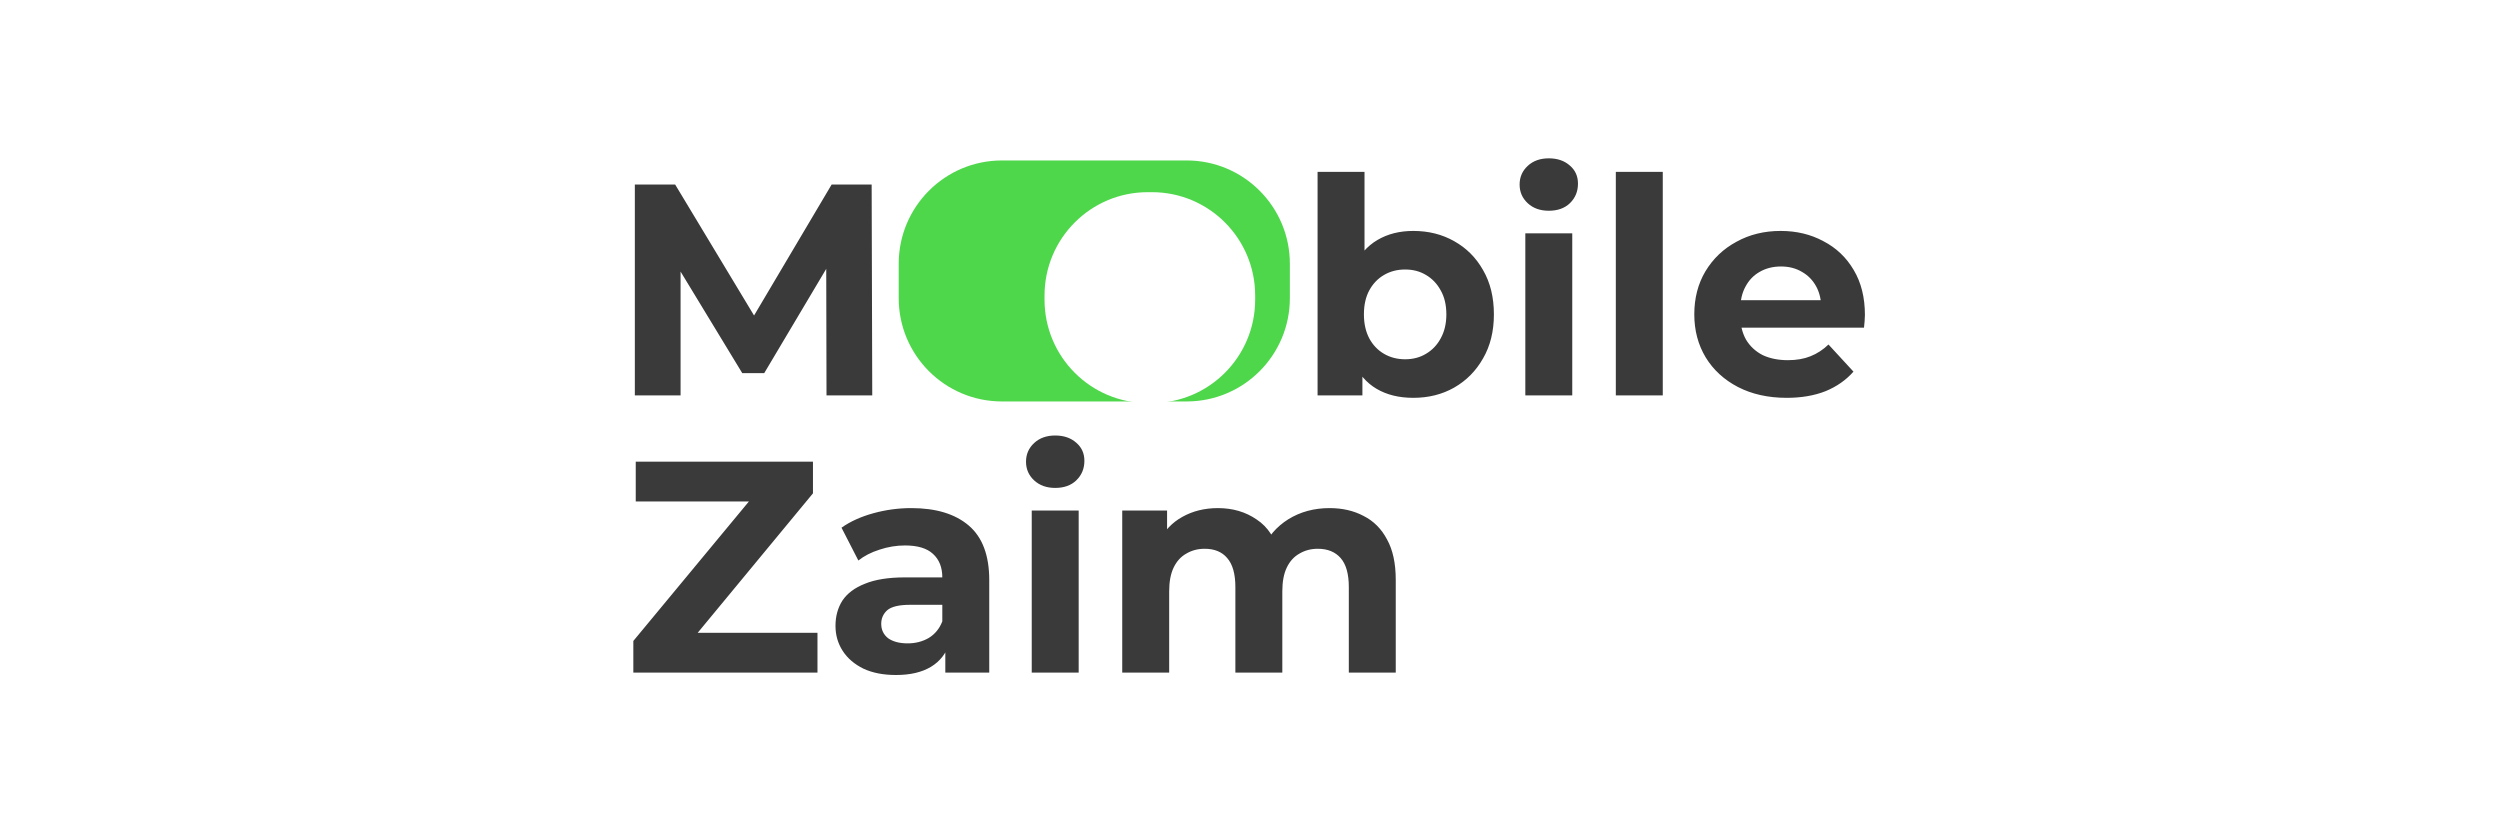 <svg width="300" height="100" viewBox="0 0 300 100" fill="none" xmlns="http://www.w3.org/2000/svg">
<rect width="300" height="100" fill="white"/>
<rect width="300" height="100" stroke="white"/>
<g clip-path="url(#clip0_1599_2)">
<path d="M76.181 47.451V22.145H81.019L91.779 40.004H89.216L99.796 22.145H104.598L104.67 47.451H99.181L99.145 30.569H100.156L91.707 44.776H89.071L80.442 30.569H81.669V47.451H76.181ZM169.591 47.74C167.882 47.74 166.414 47.379 165.186 46.656C163.958 45.933 163.02 44.836 162.369 43.366C161.72 41.872 161.395 39.992 161.395 37.727C161.395 35.437 161.732 33.557 162.406 32.087C163.104 30.617 164.066 29.52 165.294 28.797C166.522 28.074 167.954 27.712 169.591 27.712C171.421 27.712 173.057 28.122 174.502 28.942C175.97 29.761 177.125 30.918 177.968 32.412C178.835 33.906 179.268 35.678 179.268 37.727C179.268 39.751 178.835 41.51 177.968 43.005C177.125 44.499 175.97 45.668 174.502 46.511C173.057 47.331 171.421 47.74 169.591 47.74ZM158.109 47.451V20.627H163.742V31.942L163.381 37.69L163.489 43.475V47.451H158.109ZM168.616 43.113C169.555 43.113 170.386 42.896 171.108 42.462C171.854 42.028 172.444 41.414 172.877 40.619C173.334 39.799 173.563 38.835 173.563 37.727C173.563 36.594 173.334 35.63 172.877 34.834C172.444 34.039 171.854 33.425 171.108 32.991C170.386 32.557 169.555 32.34 168.616 32.34C167.677 32.34 166.835 32.557 166.089 32.991C165.342 33.425 164.753 34.039 164.319 34.834C163.886 35.63 163.67 36.594 163.67 37.727C163.67 38.835 163.886 39.799 164.319 40.619C164.753 41.414 165.342 42.029 166.089 42.462C166.835 42.896 167.677 43.113 168.616 43.113V43.113ZM183.039 47.451V28.002H188.671V47.451H183.039ZM185.855 25.29C184.82 25.29 183.977 24.989 183.328 24.387C182.678 23.784 182.353 23.037 182.353 22.145C182.353 21.253 182.678 20.506 183.328 19.904C183.977 19.301 184.82 19 185.855 19C186.89 19 187.733 19.289 188.383 19.868C189.033 20.422 189.357 21.145 189.357 22.037C189.357 22.977 189.033 23.76 188.383 24.387C187.757 24.989 186.914 25.29 185.855 25.29ZM193.899 47.451V20.627H199.532V47.451H193.899ZM214.4 47.74C212.186 47.74 210.236 47.307 208.551 46.439C206.89 45.571 205.602 44.391 204.688 42.896C203.773 41.378 203.315 39.655 203.315 37.727C203.315 35.774 203.761 34.051 204.651 32.557C205.566 31.038 206.806 29.857 208.371 29.014C209.935 28.146 211.705 27.712 213.678 27.712C215.58 27.712 217.289 28.122 218.806 28.942C220.346 29.737 221.562 30.894 222.453 32.412C223.343 33.906 223.789 35.702 223.789 37.799C223.789 38.016 223.776 38.269 223.752 38.558C223.728 38.823 223.704 39.076 223.68 39.317H207.901V36.027H220.719L218.553 37.004C218.553 35.991 218.348 35.112 217.939 34.364C217.53 33.617 216.964 33.039 216.242 32.629C215.52 32.195 214.677 31.978 213.714 31.978C212.752 31.978 211.897 32.195 211.151 32.629C210.429 33.039 209.863 33.629 209.454 34.401C209.045 35.148 208.84 36.039 208.84 37.076V37.944C208.84 39.004 209.069 39.944 209.526 40.763C210.007 41.559 210.669 42.173 211.512 42.607C212.378 43.017 213.39 43.221 214.545 43.221C215.58 43.221 216.483 43.065 217.253 42.752C218.047 42.438 218.77 41.968 219.419 41.342L222.416 44.596C221.526 45.608 220.407 46.391 219.058 46.945C217.71 47.475 216.158 47.74 214.4 47.74ZM76 80.711V76.915L91.635 58.044L92.357 60.177H76.289V55.404H97.556V59.2L81.957 78.072L81.235 75.939H98.097V80.711H76ZM113.438 80.711V76.915L113.077 76.083V69.287C113.077 68.082 112.704 67.142 111.958 66.467C111.236 65.792 110.116 65.455 108.6 65.455C107.565 65.455 106.542 65.623 105.531 65.961C104.544 66.274 103.701 66.708 103.003 67.262L100.981 63.322C102.04 62.575 103.316 61.996 104.808 61.587C106.291 61.178 107.821 60.971 109.358 60.972C112.319 60.972 114.618 61.671 116.255 63.069C117.892 64.467 118.71 66.648 118.71 69.612V80.711H113.438ZM107.517 81C106 81 104.7 80.747 103.617 80.241C102.534 79.711 101.703 79 101.126 78.108C100.548 77.216 100.259 76.216 100.259 75.107C100.259 73.95 100.536 72.938 101.089 72.07C101.667 71.203 102.57 70.528 103.798 70.046C105.025 69.54 106.626 69.287 108.6 69.287H113.763V72.577H109.214C107.89 72.577 106.975 72.794 106.469 73.227C105.988 73.661 105.747 74.204 105.747 74.854C105.747 75.577 106.024 76.156 106.578 76.59C107.156 76.999 107.938 77.204 108.925 77.204C109.864 77.204 110.706 76.987 111.453 76.553C112.199 76.096 112.74 75.433 113.077 74.565L113.944 77.168C113.535 78.421 112.789 79.373 111.705 80.024C110.622 80.674 109.226 81 107.517 81ZM123.808 80.711V61.261H129.441V80.711H123.808ZM126.624 58.55C125.589 58.55 124.747 58.248 124.097 57.646C123.447 57.044 123.122 56.296 123.122 55.404C123.122 54.513 123.447 53.766 124.097 53.163C124.747 52.561 125.589 52.26 126.624 52.26C127.659 52.26 128.502 52.549 129.152 53.127C129.802 53.682 130.127 54.404 130.127 55.296C130.127 56.236 129.802 57.019 129.152 57.646C128.526 58.248 127.684 58.55 126.624 58.55ZM159.547 60.972C161.087 60.972 162.447 61.285 163.627 61.912C164.83 62.514 165.769 63.454 166.443 64.732C167.141 65.985 167.49 67.6 167.49 69.576V80.711H161.858V70.444C161.858 68.877 161.533 67.72 160.883 66.973C160.233 66.226 159.318 65.853 158.138 65.853C157.32 65.853 156.586 66.045 155.936 66.431C155.286 66.792 154.781 67.347 154.42 68.094C154.058 68.841 153.878 69.793 153.878 70.95V80.711H148.245V70.444C148.245 68.877 147.92 67.72 147.27 66.973C146.644 66.226 145.741 65.853 144.562 65.853C143.743 65.853 143.009 66.045 142.359 66.431C141.71 66.792 141.204 67.347 140.843 68.094C140.482 68.841 140.301 69.793 140.301 70.95V80.711H134.668V61.261H140.049V66.575L139.037 65.021C139.712 63.696 140.662 62.695 141.89 62.02C143.142 61.322 144.562 60.972 146.151 60.972C147.932 60.972 149.485 61.43 150.809 62.346C152.157 63.238 153.047 64.611 153.48 66.467L151.495 65.925C152.145 64.406 153.18 63.201 154.6 62.309C156.044 61.418 157.693 60.972 159.547 60.972Z" fill="#3A3A3A"/>
<path d="M142.399 19.254H120.229C113.389 19.254 107.844 24.806 107.844 31.654V35.775C107.844 42.623 113.389 48.175 120.229 48.175H142.399C149.239 48.175 154.784 42.623 154.784 35.775V31.654C154.784 24.806 149.239 19.254 142.399 19.254Z" fill="#4FD74C"/>
<g filter="url(#filter0_d_1599_2)">
<path d="M140.234 21.061H139.729C132.889 21.061 127.344 26.612 127.344 33.461V33.967C127.344 40.815 132.889 46.367 139.729 46.367H140.234C147.074 46.367 152.619 40.815 152.619 33.967V33.461C152.619 26.612 147.074 21.061 140.234 21.061Z" fill="white"/>
</g>
</g>
<defs>
<filter id="filter0_d_1599_2" x="119.344" y="17.061" width="37.273" height="37.307" filterUnits="userSpaceOnUse" color-interpolation-filters="sRGB">
<feFlood flood-opacity="0" result="BackgroundImageFix"/>
<feColorMatrix in="SourceAlpha" type="matrix" values="0 0 0 0 0 0 0 0 0 0 0 0 0 0 0 0 0 0 127 0" result="hardAlpha"/>
<feOffset dx="-2" dy="2"/>
<feGaussianBlur stdDeviation="3"/>
<feComposite in2="hardAlpha" operator="out"/>
<feColorMatrix type="matrix" values="0 0 0 0 0 0 0 0 0 0 0 0 0 0 0 0 0 0 0.2 0"/>
<feBlend mode="normal" in2="BackgroundImageFix" result="effect1_dropShadow_1599_2"/>
<feBlend mode="normal" in="SourceGraphic" in2="effect1_dropShadow_1599_2" result="shape"/>
</filter>
<clipPath id="clip0_1599_2">
<rect width="148" height="62" fill="white" transform="translate(76 19)"/>
</clipPath>
</defs>
</svg>
